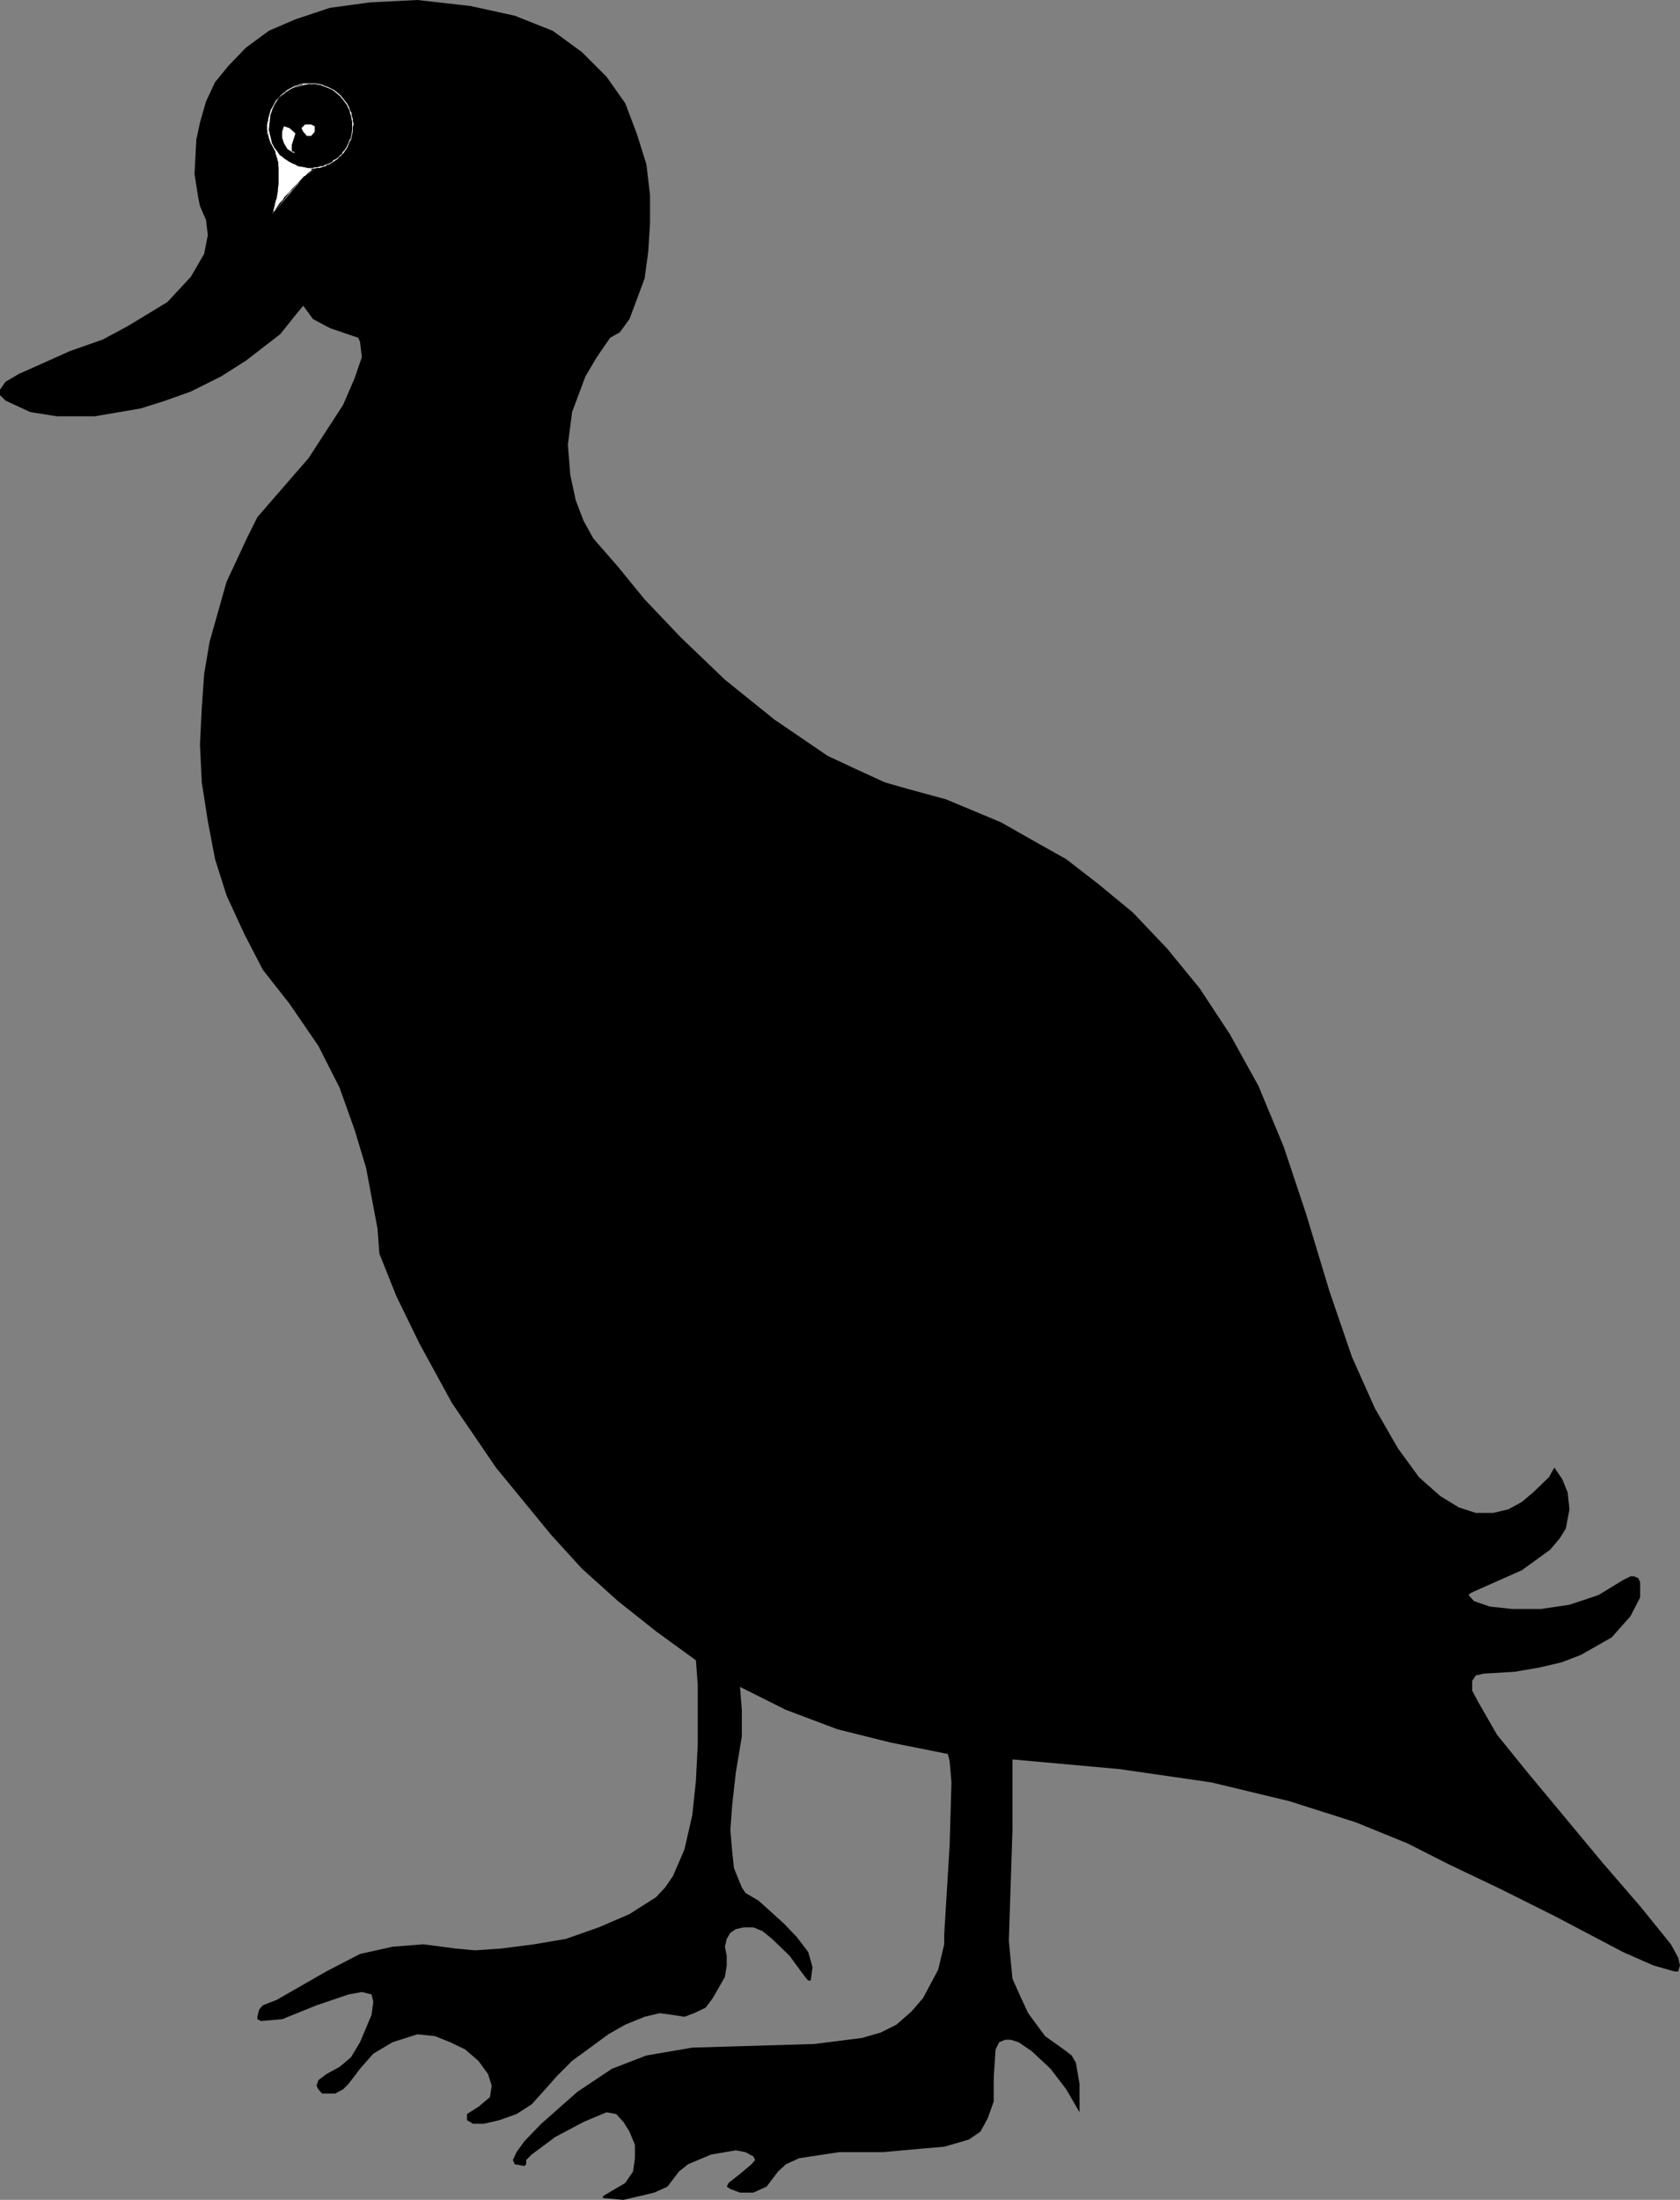 <?xml version="1.0" encoding="UTF-8" standalone="no"?>
<svg
   version="1.0"
   width="118.91mm"
   height="155.668mm"
   id="svg22"
   sodipodi:docname="Duck 04.wmf"
   xmlns:inkscape="http://www.inkscape.org/namespaces/inkscape"
   xmlns:sodipodi="http://sodipodi.sourceforge.net/DTD/sodipodi-0.dtd"
   xmlns="http://www.w3.org/2000/svg"
   xmlns:svg="http://www.w3.org/2000/svg">
  <rect width="100%" height="100%" fill="#808080" stroke="none"/>
  <sodipodi:namedview
     id="namedview22"
     pagecolor="#ffffff"
     bordercolor="#000000"
     borderopacity="0.25"
     inkscape:showpageshadow="2"
     inkscape:pageopacity="0.0"
     inkscape:pagecheckerboard="0"
     inkscape:deskcolor="#d1d1d1"
     inkscape:document-units="mm" />
  <defs
     id="defs1">
    <pattern
       id="WMFhbasepattern"
       patternUnits="userSpaceOnUse"
       width="6"
       height="6"
       x="0"
       y="0" />
  </defs>
  <path
     style="fill:#000000;fill-opacity:1;fill-rule:evenodd;stroke:none"
     d="m 197.966,451.162 12.282,6.14 13.736,5.171 14.221,3.555 15.352,3.07 0.485,1.939 0.485,5.656 -0.485,16.805 -1.454,23.915 v 2.585 l -1.616,6.787 -4.04,7.595 -3.07,3.555 -4.04,3.555 -4.202,2.101 -5.01,1.454 -12.767,1.616 -32.644,0.97 -12.282,2.101 -9.211,3.555 -9.211,6.14 -9.696,8.564 -4.525,4.686 -2.101,2.909 -0.97,2.101 0.485,1.131 2.586,0.485 0.485,-0.485 v -0.646 -0.485 l 1.454,-1.454 6.303,-4.686 7.595,-4.04 6.141,-2.585 2.586,0.485 1.939,2.101 1.616,2.585 1.454,3.555 v 3.555 l -0.485,3.555 -2.101,3.07 -3.555,2.101 -2.424,1.454 v 0.485 l 5.495,0.485 8.242,-1.939 3.555,-1.616 1.454,-1.939 1.616,-2.101 2.424,-1.939 6.141,-2.585 6.626,-1.131 2.586,0.485 2.101,1.131 0.485,0.97 -0.97,1.131 -3.07,2.585 -3.07,2.424 -0.485,0.97 0.97,0.646 2.586,0.97 h 3.555 l 3.555,-1.616 3.07,-4.04 2.101,-1.939 3.555,-1.616 10.666,-1.616 h 11.636 l 10.828,-0.97 5.656,-0.485 3.394,-0.97 3.232,-0.97 3.07,-2.101 1.939,-3.555 1.616,-4.525 v -6.302 l 0.485,-7.595 0.97,-1.939 1.616,-0.646 h 1.454 l 2.101,0.646 3.555,2.424 5.01,4.686 4.202,5.494 3.555,6.14 v -7.595 l -0.97,-5.656 -1.131,-1.939 -2.101,-1.616 -5.01,-3.555 -4.525,-6.14 -2.101,-4.525 -2.101,-4.686 -0.485,-5.009 -0.485,-5.171 0.97,-29.571 v -18.906 l 28.604,2.585 24.564,3.555 20.847,5.009 17.777,5.656 13.898,5.656 11.151,5.656 13.898,6.625 14.221,7.11 18.423,9.695 8.08,3.555 5.656,1.616 h 0.97 l 0.485,-1.616 -0.485,-2.101 -1.939,-3.555 -8.242,-10.18 -10.181,-11.796 -19.877,-23.915 -8.242,-10.18 -5.01,-8.726 -1.616,-3.07 v -2.585 l 0.97,-1.454 2.101,-0.485 8.242,-0.485 6.626,-1.131 6.141,-1.454 5.01,-1.939 8.242,-4.686 5.01,-5.656 2.586,-5.009 v -4.04 l -0.485,-1.131 -1.131,-0.485 h -0.97 l -1.939,0.97 -6.626,4.04 -7.757,2.585 -7.595,1.131 h -7.757 l -5.979,-0.646 -4.202,-1.454 -1.454,-1.616 0.485,-0.485 0.97,-0.485 12.767,-5.656 7.595,-5.494 2.586,-3.07 1.616,-2.585 0.97,-5.171 -0.485,-4.525 -1.454,-3.555 -2.101,-3.07 -1.454,2.585 -4.202,4.04 -3.07,2.585 -3.555,1.939 -4.04,0.97 h -4.687 l -4.525,-1.454 -5.01,-3.07 -5.656,-5.009 -5.656,-7.756 -6.141,-10.665 -6.141,-13.735 -5.979,-17.452 -6.303,-20.845 -5.979,-17.937 -6.787,-16.321 -7.595,-13.735 -8.08,-12.281 -8.727,-10.665 -9.211,-9.695 -9.211,-7.595 -8.565,-6.625 -9.211,-5.171 -8.242,-4.686 -14.706,-6.14 -10.666,-2.909 -5.656,-1.616 -7.757,-3.555 -7.595,-3.555 -14.221,-9.695 -13.252,-10.665 -11.797,-11.311 -9.696,-10.18 -7.111,-8.726 -6.626,-7.595 -2.586,-4.686 -2.101,-5.494 -1.454,-6.787 -0.646,-8.08 1.131,-8.726 3.555,-9.534 3.07,-5.171 3.555,-5.171 2.586,-1.454 2.586,-3.555 1.939,-5.171 2.101,-5.656 0.97,-7.11 0.485,-7.595 v -7.595 l -0.97,-8.241 -2.586,-8.241 -3.07,-8.08 -5.01,-7.11 -6.626,-6.625 L 147.868,8.241 137.687,4.201 125.89,1.616 111.669,0 98.902,0.646 88.236,2.101 79.025,5.171 71.914,8.241 l -6.141,4.525 -4.525,4.686 -3.717,4.525 -2.424,5.171 -1.616,5.656 -0.97,4.525 -0.485,9.211 0.97,6.14 0.485,2.424 1.616,3.717 0.485,4.04 -0.97,5.009 -3.555,6.14 -6.303,6.787 -10.666,6.464 -6.626,3.555 L 18.746,93.884 5.01,100.025 1.454,102.126 0,104.226 v 1.454 l 1.454,1.454 6.626,3.07 7.111,1.131 h 10.181 l 12.282,-2.101 6.626,-2.101 6.787,-2.424 8.08,-4.04 6.626,-4.201 9.211,-7.11 4.525,-5.656 1.616,-1.939 2.586,3.555 4.525,2.424 6.141,2.101 1.454,0.485 0.485,1.131 0.485,4.04 -1.939,5.656 -3.07,7.11 -9.211,14.22 -10.666,12.281 -3.07,3.555 -2.586,5.171 -5.656,12.119 -4.525,15.998 -1.454,8.564 -0.646,9.211 -0.485,9.695 0.485,10.18 1.616,10.342 1.939,10.18 3.07,9.695 4.687,10.18 5.01,9.695 7.111,9.049 7.757,11.311 5.656,11.15 4.04,11.311 3.07,10.18 3.07,16.321 0.485,6.625 4.525,11.311 6.141,12.604 8.727,15.998 11.797,17.29 14.706,17.937 8.242,9.049 9.696,8.726 10.181,8.08 10.666,7.756 0.485,6.625 v 15.836 l -0.485,9.695 -0.97,9.211 -2.101,9.211 -3.07,7.11 -2.101,3.07 -2.424,2.585 -7.111,4.525 -8.242,3.555 -8.727,3.07 -8.565,1.454 -8.727,1.131 -7.111,0.485 -5.171,-0.485 -8.565,-1.131 -8.242,0.646 -8.727,1.939 -9.05,4.686 -13.252,7.595 -3.717,1.454 -0.97,1.131 -0.485,1.939 v 0.646 l 0.97,0.485 5.656,-0.485 9.211,-3.717 8.565,-2.909 3.555,-0.646 2.586,0.646 0.485,1.939 -0.485,3.555 -3.07,7.272 -2.424,4.04 -3.07,2.585 -3.555,1.939 -2.101,1.616 -0.485,1.454 0.485,0.97 0.97,1.131 h 3.555 l 2.101,-1.131 1.454,-1.454 3.07,-4.04 3.555,-4.04 5.171,-3.07 6.626,-2.101 4.687,0.485 4.04,1.616 4.04,1.939 3.555,3.07 2.586,3.555 0.97,3.07 -0.485,3.07 -3.07,2.585 -3.07,1.939 v 1.616 l 1.616,0.97 h 2.909 l 4.202,-0.97 4.525,-1.616 4.04,-2.585 3.07,-3.393 3.717,-4.201 4.04,-4.04 9.696,-7.11 4.525,-2.585 5.171,-2.101 4.04,-0.97 3.555,0.485 3.07,0.485 2.586,-0.97 3.07,-1.454 1.939,-2.585 3.232,-5.656 0.485,-3.07 v -2.585 l -0.485,-2.424 0.485,-2.101 0.97,-1.616 1.454,-0.97 2.101,-0.485 h 2.586 l 2.424,0.97 2.586,2.101 4.687,4.525 3.07,4.201 1.454,1.939 0.485,0.485 h 0.646 l 0.485,-3.555 -1.131,-4.04 -3.07,-4.04 -3.394,-3.555 -6.787,-6.14 -3.555,-2.101 -0.97,-1.454 -2.101,-5.171 -0.485,-4.525 -0.485,-5.656 0.485,-6.625 0.97,-8.726 1.616,-9.695 v -7.11 z"
     id="path1" />
  <path
     style="fill:#ffffff;fill-opacity:1;fill-rule:evenodd;stroke:none"
     d="m 72.884,38.782 1.616,4.686 v 6.14 l -1.616,7.595 5.171,-6.14 3.555,-4.04 3.07,-2.101 5.01,-3.07 2.586,-1.939 1.616,-2.585 0.485,-4.04 -1.131,-4.686 -2.424,-3.555 -4.202,-2.101 -4.525,-0.485 -4.04,1.131 -3.555,2.585 -2.101,4.04 -0.97,3.07 v 2.424 z"
     id="path2" />
  <path
     style="fill:#000000;fill-opacity:1;fill-rule:evenodd;stroke:none"
     d="m 72.884,38.943 v -0.162 0.162 0.162 l 0.162,0.162 v 0.323 0.162 l 0.162,0.323 0.162,0.323 v 0.323 l 0.162,0.323 0.162,0.97 0.162,0.485 0.162,0.485 0.162,0.646 v 0.485 0.646 0.646 l 0.162,0.808 v 0.646 2.424 l -0.162,0.97 -0.162,0.808 -0.162,0.97 -0.162,0.97 -0.162,0.97 -0.162,0.97 -0.323,1.131 -0.162,1.131 v 0 l 0.162,0.162 v -0.162 l 0.162,-1.131 0.323,-1.131 0.162,-0.97 0.323,-0.97 0.162,-0.97 0.162,-0.97 v -0.808 l 0.162,-0.97 V 46.861 46.215 45.407 44.761 l -0.162,-0.646 v -0.485 l -0.162,-0.646 v -0.485 l -0.162,-0.485 -0.323,-0.97 V 40.559 L 73.53,40.236 V 39.913 L 73.369,39.751 V 39.59 L 73.207,39.267 73.045,38.943 v 0 -0.162 h -0.162 z"
     id="path3" />
  <path
     style="fill:#000000;fill-opacity:1;fill-rule:evenodd;stroke:none"
     d="m 73.045,57.365 0.646,-1.131 0.808,-0.97 0.646,-0.808 0.646,-0.808 1.293,-1.616 0.485,-0.646 0.646,-0.646 1.454,-1.616 1.778,-1.616 0.485,-0.485 0.162,-0.323 0.646,-0.485 0.323,-0.162 0.323,-0.162 0.162,-0.162 0.162,-0.162 0.162,-0.162 0.162,-0.162 h 0.162 v -0.162 h 0.323 v 0 h 0.162 v -0.162 0 h -0.323 v 0 h -0.162 -0.162 l -0.162,0.162 v 0.162 h -0.323 l -0.162,0.162 -0.162,0.323 -0.323,0.162 -0.162,0.162 -0.323,0.162 -0.323,0.323 -0.323,0.485 -0.485,0.162 -1.616,1.778 -1.616,1.616 -0.646,0.808 -0.485,0.485 -0.808,0.808 -0.485,0.808 -0.808,0.808 -0.646,0.97 -0.646,0.97 -0.646,0.97 z"
     id="path4" />
  <path
     style="fill:#000000;fill-opacity:1;fill-rule:evenodd;stroke:none"
     d="m 84.681,45.084 v 0 l 0.162,-0.162 0.323,-0.162 0.323,-0.162 h 0.323 l 0.323,-0.162 1.131,-0.485 0.323,-0.323 0.323,-0.162 0.323,-0.162 0.323,-0.162 0.323,-0.323 0.808,-0.485 0.323,-0.162 0.323,-0.323 0.646,-0.485 0.323,-0.323 0.323,-0.323 0.162,-0.162 0.323,-0.485 0.323,-0.162 0.323,-0.323 0.162,-0.323 0.323,-0.646 0.323,-0.323 v -0.323 l 0.162,-0.485 0.162,-0.162 -0.162,-0.162 -0.162,0.323 -0.162,0.323 -0.162,0.323 -0.162,0.323 -0.323,0.646 -0.323,0.323 -0.162,0.323 -0.323,0.323 -0.162,0.323 -0.323,0.162 -0.323,0.323 -0.323,0.323 -0.646,0.485 -0.323,0.323 -0.323,0.162 -0.646,0.485 -0.323,0.162 -0.485,0.323 -0.323,0.162 -0.323,0.162 -0.323,0.162 -0.97,0.485 -0.485,0.162 -0.323,0.162 -0.323,0.162 -0.323,0.162 -0.162,0.162 v 0 z"
     id="path5" />
  <path
     style="fill:#000000;fill-opacity:1;fill-rule:evenodd;stroke:none"
     d="m 93.892,37.328 v 0 l 0.162,-0.646 0.323,-1.616 v -0.485 -0.646 l 0.162,-0.485 V 32.965 L 94.377,32.318 V 31.833 l -0.162,-0.485 -0.162,-0.646 v -0.485 l -0.323,-0.485 -0.162,-0.485 -0.162,-0.485 -0.323,-0.646 -0.162,-0.323 -1.131,-1.454 -0.323,-0.323 -0.323,-0.485 -0.485,-0.323 -0.485,-0.485 -0.808,-0.646 -0.646,-0.323 -0.97,-0.485 -0.97,-0.323 -0.162,0.162 0.97,0.323 1.131,0.485 0.485,0.323 0.97,0.808 0.323,0.323 0.485,0.323 0.323,0.485 0.323,0.323 0.97,1.293 0.323,0.485 0.162,0.485 0.323,0.485 0.162,0.485 0.162,0.646 0.162,0.485 0.162,0.485 v 0.485 l 0.162,0.485 v 0.646 0.485 0.485 0.646 0.485 l -0.323,1.616 -0.162,0.646 v -0.162 z"
     id="path6" />
  <path
     style="fill:#000000;fill-opacity:1;fill-rule:evenodd;stroke:none"
     d="m 86.782,22.946 -0.646,-0.323 -1.616,-0.323 h -0.646 -1.616 -0.485 -0.485 l -0.646,0.162 -0.646,0.162 -0.323,0.162 -0.646,0.162 -0.485,0.162 -0.485,0.323 -0.97,0.485 -0.485,0.323 -0.323,0.323 -0.485,0.323 -0.323,0.323 -0.485,0.323 -0.323,0.646 -0.485,0.323 -0.323,0.323 -0.646,1.131 -0.485,0.97 -0.323,0.485 -0.162,0.808 v -0.162 l 0.323,0.162 v 0 l 0.162,-0.646 0.162,-0.485 0.485,-1.131 0.646,-0.97 0.323,-0.485 0.323,-0.323 0.323,-0.485 0.485,-0.323 0.485,-0.323 0.323,-0.323 0.485,-0.323 0.485,-0.323 0.97,-0.485 0.485,-0.323 0.485,-0.162 0.485,-0.162 0.485,-0.162 0.485,-0.162 h 0.646 l 0.485,-0.162 h 0.485 1.616 0.646 l 1.454,0.323 0.646,0.323 z"
     id="path7" />
  <path
     style="fill:#000000;fill-opacity:1;fill-rule:evenodd;stroke:none"
     d="m 72.237,30.056 h 0.162 l -0.485,0.323 v 0.162 l -0.162,0.162 v 0.162 0.162 l -0.162,0.323 v 0.162 l -0.162,0.162 v 0.323 l -0.162,0.162 -0.162,0.485 v 0.646 0.162 0.646 0.162 0.323 l 0.162,0.323 0.162,0.323 v 0.323 l 0.162,0.485 v 0.162 l 0.162,0.485 0.162,0.323 0.162,0.485 0.162,0.485 0.162,0.485 0.485,0.485 0.162,-0.162 -0.323,-0.485 -0.162,-0.485 -0.323,-0.485 V 37.004 L 71.914,36.52 V 36.196 L 71.752,35.873 71.591,35.55 V 35.227 L 71.429,34.742 V 34.58 34.257 34.096 33.449 33.288 32.641 l 0.162,-0.485 V 31.995 31.833 l 0.162,-0.162 v -0.162 l 0.162,-0.323 0.162,-0.162 v -0.162 l 0.162,-0.162 v -0.162 l 0.162,-0.323 h 0.162 z"
     id="path8" />
  <path
     style="fill:#ffffff;fill-opacity:1;fill-rule:evenodd;stroke:none"
     d="m 72.884,38.782 1.616,4.686 v 6.14 l -1.616,7.595 5.171,-6.14 3.555,-4.04 3.07,-2.101 5.01,-3.07 2.586,-1.939 1.616,-2.585 0.485,-4.04 -1.131,-4.686 -2.424,-3.555 -4.202,-2.101 -4.525,-0.485 -4.04,1.131 -3.555,2.585 -2.101,4.04 -0.97,3.07 v 2.424 z"
     id="path9" />
  <path
     style="fill:#000000;fill-opacity:1;fill-rule:evenodd;stroke:none"
     d="m 72.884,38.943 v -0.162 0.162 0.162 l 0.162,0.162 v 0.323 0.162 l 0.162,0.323 0.162,0.323 v 0.323 l 0.162,0.323 0.162,0.97 0.162,0.485 0.162,0.485 0.162,0.646 v 0.485 0.646 0.646 l 0.162,0.808 v 0.646 2.424 l -0.162,0.97 -0.162,0.808 -0.162,0.97 -0.162,0.97 -0.162,0.97 -0.162,0.97 -0.323,1.131 -0.162,1.131 v 0 l 0.162,0.162 v -0.162 l 0.162,-1.131 0.323,-1.131 0.162,-0.97 0.323,-0.97 0.162,-0.97 0.162,-0.97 v -0.808 l 0.162,-0.97 V 46.861 46.215 45.407 44.761 l -0.162,-0.646 v -0.485 l -0.162,-0.646 v -0.485 l -0.162,-0.485 -0.323,-0.97 V 40.559 L 73.53,40.236 V 39.913 L 73.369,39.751 V 39.59 L 73.207,39.267 73.045,38.943 v 0 -0.162 h -0.162 z"
     id="path10" />
  <path
     style="fill:#000000;fill-opacity:1;fill-rule:evenodd;stroke:none"
     d="m 73.045,57.365 0.646,-1.131 0.808,-0.97 0.646,-0.808 0.646,-0.808 1.293,-1.616 0.485,-0.646 0.646,-0.646 1.454,-1.616 1.778,-1.616 0.485,-0.485 0.162,-0.323 0.646,-0.485 0.323,-0.162 0.323,-0.162 0.162,-0.162 0.162,-0.162 0.162,-0.162 0.162,-0.162 h 0.162 v -0.162 h 0.323 v 0 h 0.162 v -0.162 0 h -0.323 v 0 h -0.162 -0.162 l -0.162,0.162 v 0.162 h -0.323 l -0.162,0.162 -0.162,0.323 -0.323,0.162 -0.162,0.162 -0.323,0.162 -0.323,0.323 -0.323,0.485 -0.485,0.162 -1.616,1.778 -1.616,1.616 -0.646,0.808 -0.485,0.485 -0.808,0.808 -0.485,0.808 -0.808,0.808 -0.646,0.97 -0.646,0.97 -0.646,0.97 z"
     id="path11" />
  <path
     style="fill:#000000;fill-opacity:1;fill-rule:evenodd;stroke:none"
     d="m 84.681,45.084 v 0 l 0.162,-0.162 0.323,-0.162 0.323,-0.162 h 0.323 l 0.323,-0.162 1.131,-0.485 0.323,-0.323 0.323,-0.162 0.323,-0.162 0.323,-0.162 0.323,-0.323 0.808,-0.485 0.323,-0.162 0.323,-0.323 0.646,-0.485 0.323,-0.323 0.323,-0.323 0.162,-0.162 0.323,-0.485 0.323,-0.162 0.323,-0.323 0.162,-0.323 0.323,-0.646 0.323,-0.323 v -0.323 l 0.162,-0.485 0.162,-0.162 -0.162,-0.162 -0.162,0.323 -0.162,0.323 -0.162,0.323 -0.162,0.323 -0.323,0.646 -0.323,0.323 -0.162,0.323 -0.323,0.323 -0.162,0.323 -0.323,0.162 -0.323,0.323 -0.323,0.323 -0.646,0.485 -0.323,0.323 -0.323,0.162 -0.646,0.485 -0.323,0.162 -0.485,0.323 -0.323,0.162 -0.323,0.162 -0.323,0.162 -0.97,0.485 -0.485,0.162 -0.323,0.162 -0.323,0.162 -0.323,0.162 -0.162,0.162 v 0 z"
     id="path12" />
  <path
     style="fill:#000000;fill-opacity:1;fill-rule:evenodd;stroke:none"
     d="m 93.892,37.328 v 0 l 0.162,-0.646 0.323,-1.616 v -0.485 -0.646 l 0.162,-0.485 V 32.965 L 94.377,32.318 V 31.833 l -0.162,-0.485 -0.162,-0.646 v -0.485 l -0.323,-0.485 -0.162,-0.485 -0.162,-0.485 -0.323,-0.646 -0.162,-0.323 -1.131,-1.454 -0.323,-0.323 -0.323,-0.485 -0.485,-0.323 -0.485,-0.485 -0.808,-0.646 -0.646,-0.323 -0.97,-0.485 -0.97,-0.323 -0.162,0.162 0.97,0.323 1.131,0.485 0.485,0.323 0.97,0.808 0.323,0.323 0.485,0.323 0.323,0.485 0.323,0.323 0.97,1.293 0.323,0.485 0.162,0.485 0.323,0.485 0.162,0.485 0.162,0.646 0.162,0.485 0.162,0.485 v 0.485 l 0.162,0.485 v 0.646 0.485 0.485 0.646 0.485 l -0.323,1.616 -0.162,0.646 v -0.162 z"
     id="path13" />
  <path
     style="fill:#000000;fill-opacity:1;fill-rule:evenodd;stroke:none"
     d="m 86.782,22.946 -0.646,-0.323 -1.616,-0.323 h -0.646 -1.616 -0.485 -0.485 l -0.646,0.162 -0.646,0.162 -0.323,0.162 -0.646,0.162 -0.485,0.162 -0.485,0.323 -0.97,0.485 -0.485,0.323 -0.323,0.323 -0.485,0.323 -0.323,0.323 -0.485,0.323 -0.323,0.646 -0.485,0.323 -0.323,0.323 -0.646,1.131 -0.485,0.97 -0.323,0.485 -0.162,0.808 v -0.162 l 0.323,0.162 v 0 l 0.162,-0.646 0.162,-0.485 0.485,-1.131 0.646,-0.97 0.323,-0.485 0.323,-0.323 0.323,-0.485 0.485,-0.323 0.485,-0.323 0.323,-0.323 0.485,-0.323 0.485,-0.323 0.97,-0.485 0.485,-0.323 0.485,-0.162 0.485,-0.162 0.485,-0.162 0.485,-0.162 h 0.646 l 0.485,-0.162 h 0.485 1.616 0.646 l 1.454,0.323 0.646,0.323 z"
     id="path14" />
  <path
     style="fill:#000000;fill-opacity:1;fill-rule:evenodd;stroke:none"
     d="m 72.237,30.056 h 0.162 l -0.485,0.323 v 0.162 l -0.162,0.162 v 0.162 0.162 l -0.162,0.323 v 0.162 l -0.162,0.162 v 0.323 l -0.162,0.162 -0.162,0.485 v 0.646 0.162 0.646 0.162 0.323 l 0.162,0.323 0.162,0.323 v 0.323 l 0.162,0.485 v 0.162 l 0.162,0.485 0.162,0.323 0.162,0.485 0.162,0.485 0.162,0.485 0.485,0.485 0.162,-0.162 -0.323,-0.485 -0.162,-0.485 -0.323,-0.485 V 37.004 L 71.914,36.52 V 36.196 L 71.752,35.873 71.591,35.55 V 35.227 L 71.429,34.742 V 34.58 34.257 34.096 33.449 33.288 32.641 l 0.162,-0.485 V 31.995 31.833 l 0.162,-0.162 v -0.162 l 0.162,-0.323 0.162,-0.162 v -0.162 l 0.162,-0.162 v -0.162 l 0.162,-0.323 h 0.162 z"
     id="path15" />
  <path
     style="fill:#000000;fill-opacity:1;fill-rule:evenodd;stroke:none"
     d="m 93.892,37.328 0.485,-4.04 -1.131,-4.686 -2.424,-3.555 -4.202,-2.101 -4.04,-0.485 -4.525,1.131 -3.555,2.585 -2.101,4.04 -0.485,4.525 0.97,4.04 2.586,3.555 4.04,2.101 4.687,0.97 4.04,-1.454 3.555,-2.585 z"
     id="path16" />
  <path
     style="fill:#ffffff;fill-opacity:1;fill-rule:evenodd;stroke:none"
     d="m 93.892,37.328 v 0 l 0.162,-0.646 0.323,-1.616 v -0.485 -0.646 l 0.162,-0.485 V 32.965 L 94.377,32.318 V 31.833 l -0.162,-0.485 -0.162,-0.646 v -0.485 l -0.323,-0.485 -0.162,-0.485 -0.162,-0.485 -0.323,-0.646 -0.162,-0.323 -1.131,-1.454 -0.323,-0.323 -0.323,-0.485 -0.485,-0.323 -0.485,-0.485 -0.808,-0.646 -0.646,-0.323 -0.97,-0.485 -0.97,-0.323 -0.162,0.162 0.97,0.323 1.131,0.485 0.485,0.323 0.97,0.808 0.323,0.323 0.485,0.323 0.323,0.485 0.323,0.323 0.97,1.293 0.323,0.485 0.162,0.485 0.323,0.485 0.162,0.485 0.162,0.646 0.162,0.485 0.162,0.485 v 0.485 l 0.162,0.485 v 0.646 0.485 0.485 0.646 0.485 l -0.323,1.616 -0.162,0.646 v -0.162 z"
     id="path17" />
  <path
     style="fill:#ffffff;fill-opacity:1;fill-rule:evenodd;stroke:none"
     d="m 86.782,22.946 -0.646,-0.323 -1.616,-0.323 h -0.646 -1.616 -0.485 -0.485 l -0.646,0.162 -0.646,0.162 -0.323,0.162 -0.646,0.162 -0.485,0.162 -0.485,0.323 -0.97,0.485 -0.485,0.323 -0.323,0.323 -0.485,0.323 -0.323,0.323 -0.485,0.323 -0.323,0.646 -0.485,0.323 -0.323,0.323 -0.646,1.131 -0.485,0.97 -0.323,0.485 -0.162,0.808 v -0.162 l 0.323,0.162 v 0 l 0.162,-0.646 0.162,-0.485 0.485,-1.131 0.646,-0.97 0.323,-0.485 0.323,-0.323 0.323,-0.485 0.485,-0.323 0.485,-0.323 0.323,-0.323 0.485,-0.323 0.485,-0.323 0.97,-0.485 0.485,-0.323 0.485,-0.162 0.485,-0.162 0.485,-0.162 0.485,-0.162 h 0.646 l 0.485,-0.162 h 0.485 1.616 0.646 l 1.454,0.323 0.646,0.323 z"
     id="path18" />
  <path
     style="fill:#ffffff;fill-opacity:1;fill-rule:evenodd;stroke:none"
     d="m 72.237,30.056 -0.162,0.485 -0.162,0.646 -0.162,0.646 v 0.485 l -0.162,0.646 v 0.485 0.646 0.485 0.646 l 0.162,0.485 v 0.485 l 0.162,0.646 0.485,1.454 0.323,0.485 0.485,0.97 0.646,0.97 0.808,0.646 0.323,0.485 0.485,0.485 0.323,0.323 0.485,0.323 0.485,0.323 0.485,0.323 1.131,0.485 0.485,0.162 0.646,0.323 0.162,-0.162 -0.808,-0.485 -0.485,-0.162 -0.97,-0.485 -0.485,-0.323 -0.485,-0.323 -0.485,-0.323 -0.323,-0.323 -0.485,-0.323 -0.485,-0.323 -0.485,-0.808 -0.808,-0.97 -0.323,-0.808 -0.323,-0.485 -0.485,-1.616 -0.162,-0.485 -0.162,-0.485 v -0.485 l -0.162,-0.646 v -0.485 l 0.162,-0.646 v -0.485 -0.646 l 0.162,-0.485 v -0.646 l 0.162,-0.485 0.323,-0.485 z"
     id="path19" />
  <path
     style="fill:#ffffff;fill-opacity:1;fill-rule:evenodd;stroke:none"
     d="m 79.509,44.599 v 0 l 2.101,0.485 h 0.485 1.131 0.485 0.485 l 0.646,-0.162 h 0.646 l 0.485,-0.162 0.485,-0.162 0.646,-0.162 0.323,-0.323 0.646,-0.162 0.808,-0.485 0.485,-0.323 0.485,-0.323 0.485,-0.323 0.323,-0.485 0.485,-0.323 0.323,-0.323 0.485,-0.485 0.323,-0.485 0.323,-0.485 0.323,-0.485 0.162,-0.485 0.323,-0.646 0.162,-0.485 0.323,-0.485 -0.162,-0.162 -0.323,0.485 -0.162,0.646 -0.323,0.485 -0.162,0.485 -0.323,0.485 -0.323,0.485 -0.485,0.485 -0.162,0.485 -0.485,0.323 -0.485,0.485 -0.323,0.323 -0.485,0.323 -0.485,0.162 -0.323,0.485 -0.97,0.485 -0.485,0.162 -0.485,0.162 -0.485,0.323 h -0.485 l -0.646,0.162 -0.485,0.162 h -0.646 l -0.485,0.162 H 83.226 82.095 L 81.61,44.761 79.509,44.438 h 0.162 z"
     id="path20" />
  <path
     style="fill:#ffffff;fill-opacity:1;fill-rule:evenodd;stroke:none"
     d="m 78.055,38.782 0.97,-3.07 -0.485,-0.485 -1.131,-0.97 -1.454,-0.485 -0.485,1.454 v 1.616 l 0.485,1.454 0.97,1.616 1.616,0.97 h 0.485 L 78.055,40.398 Z"
     id="path21" />
  <path
     style="fill:#ffffff;fill-opacity:1;fill-rule:evenodd;stroke:none"
     d="m 84.196,35.227 v -1.454 L 83.226,33.288 h -1.616 l -0.97,0.97 0.485,0.97 0.97,1.131 h 1.131 z"
     id="path22" />
</svg>
